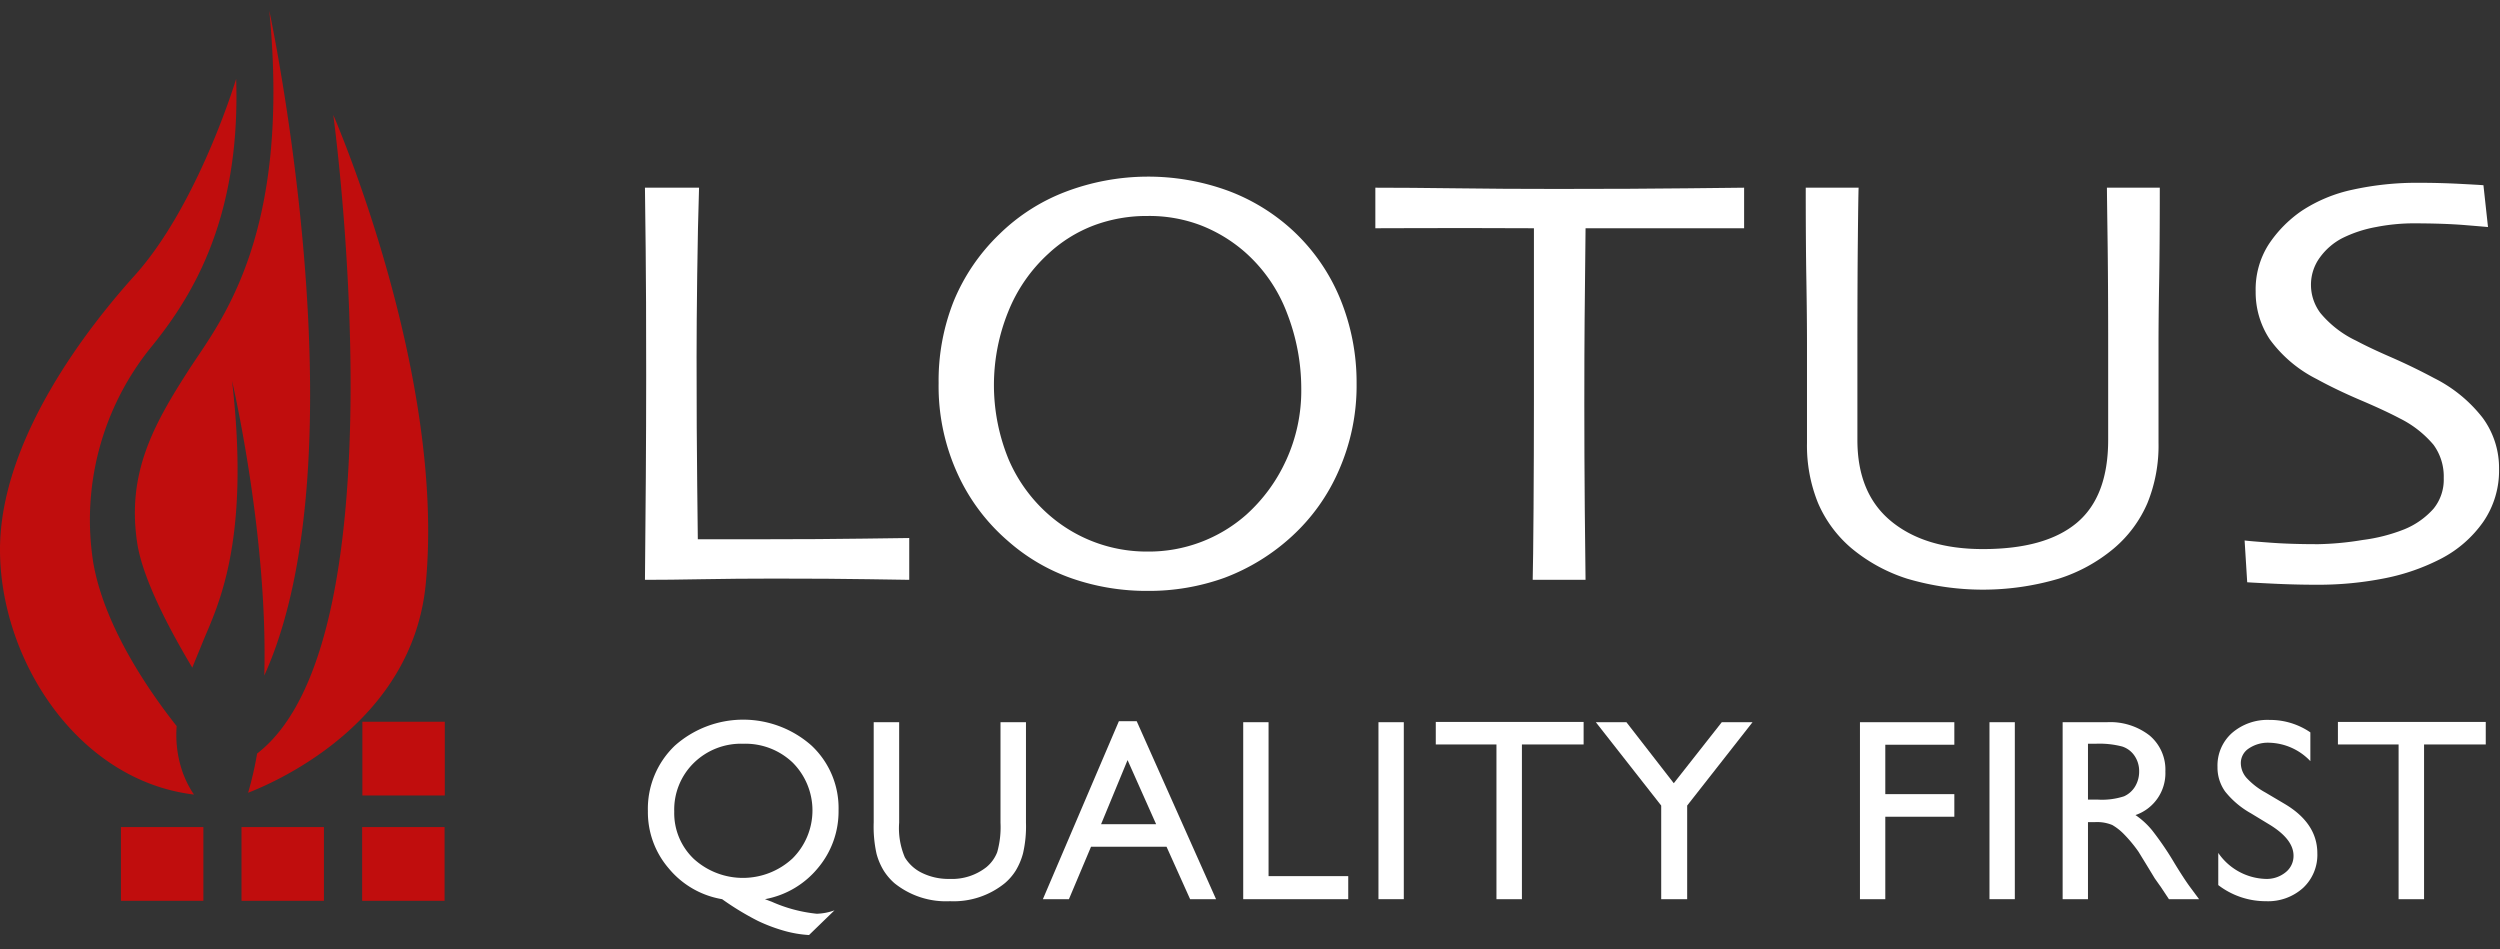 <svg id="Layer_1" data-name="Layer 1" xmlns="http://www.w3.org/2000/svg" width="237" height="90" viewBox="0 0 237 90">
  <rect x="0" y="0" width="237" height="90" fill="#333333" stroke="none"/>
  <defs>
    <style>
      .cls-1 {
        fill: #fff;
      }

      .cls-2 {
        fill: #c00d0d;
      }
    </style>
  </defs>
  <g>
    <g>
      <path class="cls-1" d="M79.11,86.299l-2.414,2.342a10.98,10.98,0,0,1-2.36-.402,15.59,15.59,0,0,1-2.498-.943,26.479,26.479,0,0,1-3.381-2.054,8.355,8.355,0,0,1-5.05-2.906A8.167,8.167,0,0,1,61.42,76.907a8.268,8.268,0,0,1,2.558-6.221,9.76,9.76,0,0,1,12.941-.018,8.112,8.112,0,0,1,2.576,6.143,8.324,8.324,0,0,1-1.945,5.465,8.466,8.466,0,0,1-5.032,2.966l.637.24a13.92,13.92,0,0,0,4.275,1.141A5.362,5.362,0,0,0,79.11,86.299ZM70.451,70.507a6.393,6.393,0,0,0-4.684,1.825,6.196,6.196,0,0,0-1.849,4.6,5.989,5.989,0,0,0,1.861,4.497,6.916,6.916,0,0,0,9.344-.042,6.421,6.421,0,0,0,.036-9.08A6.494,6.494,0,0,0,70.451,70.507Z"/>
      <path class="cls-1" d="M94.848,68.465h2.414v9.524a11.322,11.322,0,0,1-.282,2.918,6.319,6.319,0,0,1-.697,1.639,5.208,5.208,0,0,1-1.014,1.171,7.704,7.704,0,0,1-5.212,1.717,7.785,7.785,0,0,1-5.26-1.705,5.459,5.459,0,0,1-1.015-1.183,6.127,6.127,0,0,1-.685-1.603,11.869,11.869,0,0,1-.27-2.979v-9.5H85.24v9.524a7.07,7.07,0,0,0,.54,3.291,3.852,3.852,0,0,0,1.645,1.483,5.707,5.707,0,0,0,2.606.559,5.273,5.273,0,0,0,3.483-1.117,3.465,3.465,0,0,0,1.021-1.417,8.727,8.727,0,0,0,.312-2.798Z"/>
      <path class="cls-1" d="M106.071,68.369h1.688l7.523,16.873h-2.459l-2.236-4.972H103.43l-2.096,4.972H98.865Zm3.529,9.764-2.707-6.077-2.51,6.077Z"/>
      <path class="cls-1" d="M117.857,68.465h2.402V83.057h7.554v2.186h-9.956Z"/>
      <path class="cls-1" d="M130.678,68.465h2.402V85.242h-2.402Z"/>
      <path class="cls-1" d="M136.112,68.441h14.015v2.137H144.278v14.664h-2.414V70.578h-5.752Z"/>
      <path class="cls-1" d="M163.225,68.465h2.916L159.944,76.367v8.875h-2.462V76.367l-6.197-7.902h2.9l4.49,5.784Z"/>
      <path class="cls-1" d="M176.324,68.465h8.947v2.138h-6.545V75.286h6.545v2.138h-6.545v7.819h-2.402Z"/>
      <path class="cls-1" d="M188.603,68.465h2.402V85.242h-2.402Z"/>
      <path class="cls-1" d="M195.538,85.242V68.465h4.204a6.068,6.068,0,0,1,4.041,1.261,4.231,4.231,0,0,1,1.495,3.411,4.197,4.197,0,0,1-2.835,4.131,7.419,7.419,0,0,1,1.574,1.441,29.088,29.088,0,0,1,2.162,3.183q.877,1.43,1.405,2.15l.889,1.201h-2.858l-.732-1.106q-.036-.06-.144-.204l-.467-.661-.744-1.226-.804-1.31a13.032,13.032,0,0,0-1.363-1.645,5.181,5.181,0,0,0-1.118-.881,3.772,3.772,0,0,0-1.677-.27H197.94v7.302Zm3.123-14.736H197.94v5.296h.913a6.771,6.771,0,0,0,2.504-.312,2.348,2.348,0,0,0,1.057-.942,2.736,2.736,0,0,0,.378-1.435,2.566,2.566,0,0,0-.42-1.435,2.248,2.248,0,0,0-1.183-.907A8.524,8.524,0,0,0,198.661,70.507Z"/>
      <path class="cls-1" d="M215.216,78.213,213.39,77.104a8.292,8.292,0,0,1-2.444-2.064,3.908,3.908,0,0,1-.727-2.336,4.126,4.126,0,0,1,1.375-3.218,5.141,5.141,0,0,1,3.573-1.237,6.762,6.762,0,0,1,3.855,1.18v2.726A5.56,5.56,0,0,0,215.12,70.41a3.231,3.231,0,0,0-1.934.544,1.652,1.652,0,0,0-.756,1.393,2.147,2.147,0,0,0,.557,1.412,7.009,7.009,0,0,0,1.792,1.381l1.835,1.086q3.07,1.833,3.07,4.668a4.278,4.278,0,0,1-1.351,3.279,4.942,4.942,0,0,1-3.513,1.261,7.379,7.379,0,0,1-4.528-1.528V80.856a5.652,5.652,0,0,0,4.503,2.465,2.828,2.828,0,0,0,1.88-.628,1.97,1.97,0,0,0,.751-1.573Q217.426,79.587,215.216,78.213Z"/>
      <path class="cls-1" d="M221.634,68.441H235.65v2.137h-5.849v14.664h-2.414V70.578h-5.752Z"/>
    </g>
    <path class="cls-1" d="M86.196,54.968q-.366,0-3.865-.059t-8.937-.059q-3.574,0-6.799.059-3.222.06-5.453.059.047-4.8.082-9.706.033-4.906.034-9.615,0-7.89-.048-12.03t-.069-5.824H66.27q-.117,3.606-.175,8.293-.06,4.69-.059,7.684,0,7.302.059,12.189.057,4.89.058,5.162h6.224q5.459,0,9.502-.06,4.043-.056,4.317-.057v3.962"/>
    <path class="cls-1" d="M121.892,43.7a15.629,15.629,0,0,1-3.756,5.104,13.969,13.969,0,0,1-9.376,3.484,14.064,14.064,0,0,1-9.221-3.393,14.635,14.635,0,0,1-3.924-5.348,18.539,18.539,0,0,1-.031-14.01,14.959,14.959,0,0,1,3.802-5.486,13.181,13.181,0,0,1,4.292-2.675,14.253,14.253,0,0,1,5.114-.901,13.703,13.703,0,0,1,5.084.901,14.178,14.178,0,0,1,4.108,2.491,14.577,14.577,0,0,1,4.046,5.869,19.736,19.736,0,0,1,1.33,7.088,15.82,15.82,0,0,1-1.467,6.877M127.06,28.349a18.336,18.336,0,0,0-4.541-6.534,18.66,18.66,0,0,0-6.086-3.727,22.084,22.084,0,0,0-15.376.077,18.251,18.251,0,0,0-6.328,4.047,18.65,18.65,0,0,0-4.311,6.322,20.371,20.371,0,0,0-1.437,7.785A19.97,19.97,0,0,0,90.8,44.962a18.519,18.519,0,0,0,4.785,6.351,18.182,18.182,0,0,0,6.052,3.528,21.566,21.566,0,0,0,7.154,1.176,21.12,21.12,0,0,0,7.276-1.237,19.669,19.669,0,0,0,6.421-3.954,18.345,18.345,0,0,0,4.419-6.199,19.898,19.898,0,0,0,1.698-8.276A20.885,20.885,0,0,0,127.06,28.349Z"/>
    <path class="cls-1" d="M165.342,21.638H150.311q-.06,5.694-.089,8.645-.028,2.958-.028,8.035,0,4.898.043,9.946.046,5.05.073,6.703H145.3q.045-1.653.081-6.793.034-5.142.035-10.069V21.638q-6.523-.027-10.579-.013t-4.454.013v-3.845q3.147,0,7.648.058,4.503.062,9.602.06,7.39,0,12.35-.06,4.961-.057,5.359-.058v3.845"/>
    <path class="cls-1" d="M204.748,17.793q0,5.354-.059,8.839-.062,3.49-.061,6.087v9.267a14.428,14.428,0,0,1-1.049,5.702,11.633,11.633,0,0,1-3.18,4.297,15.371,15.371,0,0,1-5.234,2.875,25.337,25.337,0,0,1-14.366,0,15.692,15.692,0,0,1-5.266-2.875,11.654,11.654,0,0,1-3.183-4.297,14.482,14.482,0,0,1-1.047-5.702V32.718q0-2.6-.057-6.087-.062-3.485-.061-8.839h5.012q-.031.707-.071,4.757-.044,4.052-.044,10.629v8.536q0,5.077,3.211,7.708,3.213,2.631,8.689,2.63,5.933,0,8.905-2.493,2.964-2.49,2.968-7.846V33.179q0-6.576-.061-10.781c-.039-2.806-.057-4.338-.057-4.605h5.012"/>
    <path class="cls-1" d="M236.91,44.462a8.563,8.563,0,0,1-1.49,4.998,11.144,11.144,0,0,1-4.002,3.499,19.982,19.982,0,0,1-5.28,1.848,32.219,32.219,0,0,1-6.598.626q-1.964,0-4.067-.103c-1.403-.069-2.213-.113-2.438-.131l-.246-3.962q.426.06,2.386.204,1.957.15,4.62.147a28.479,28.479,0,0,0,4.191-.399,16.193,16.193,0,0,0,3.948-1.013,7.478,7.478,0,0,0,2.767-1.953,4.363,4.363,0,0,0,.965-2.904,5.09,5.09,0,0,0-.965-3.148,9.965,9.965,0,0,0-3.201-2.506q-1.442-.762-3.739-1.739-2.298-.981-4.135-1.989a12.392,12.392,0,0,1-4.456-3.773,8.068,8.068,0,0,1-1.333-4.537,7.919,7.919,0,0,1,1.215-4.43,11.646,11.646,0,0,1,3.152-3.211,14.108,14.108,0,0,1,4.812-2.001,28.285,28.285,0,0,1,6.324-.656q1.904,0,3.859.1c1.302.068,2.044.111,2.231.132l.432,3.963q-.279-.029-2.241-.19-1.963-.158-4.846-.162a18.727,18.727,0,0,0-3.543.354,11.96,11.96,0,0,0-3.206,1.062,6.087,6.087,0,0,0-2.085,1.799,4.367,4.367,0,0,0-.86,2.689,4.44,4.44,0,0,0,.904,2.613,9.931,9.931,0,0,0,3.385,2.612c.838.448,1.942.973,3.322,1.572q2.066.904,4.061,1.971a13.447,13.447,0,0,1,4.609,3.773,8.027,8.027,0,0,1,1.548,4.843"/>
    <g>
      <rect class="cls-2" x="34.352" y="68.421" width="7.815" height="6.991"/>
      <rect class="cls-2" x="34.331" y="78.406" width="7.815" height="6.991"/>
      <rect class="cls-2" x="11.464" y="78.406" width="7.816" height="6.991"/>
      <g>
        <rect class="cls-2" x="22.894" y="78.406" width="7.815" height="6.991"/>
        <path class="cls-2" d="M25.054,64.042C34.546,43.09,25.527,1,25.527,1c2.099,21.584-4.772,29.628-7.618,34.049-3.394,5.264-5.885,9.825-4.908,16.391.5,3.357,2.991,8.115,5.229,11.853.314-.786.644-1.573.967-2.371C20.518,57.66,23.788,51.677,22,36.115c0,0,3.424,14.612,3.054,27.926m-8.306,4.795C14.014,65.373,9.931,59.394,8.86,53.451a26.012,26.012,0,0,1,5.289-20.323c3.737-4.556,8.68-11.952,8.239-25.649,0,0-3.591,11.943-9.637,18.655C8.591,30.748-.153,41.679.002,52.405.153,62.848,7.527,74.023,18.388,75.324a9.312,9.312,0,0,1-1.179-2.43A10.76,10.76,0,0,1,16.748,68.837ZM31.596,10.899s6.777,49.775-7.222,60.536a32.412,32.412,0,0,1-.855,3.719c3.125-1.218,15.598-6.86,16.841-19.795C42.281,35.373,31.596,10.899,31.596,10.899Z"/>
      </g>
    </g>
  </g>
</svg>
